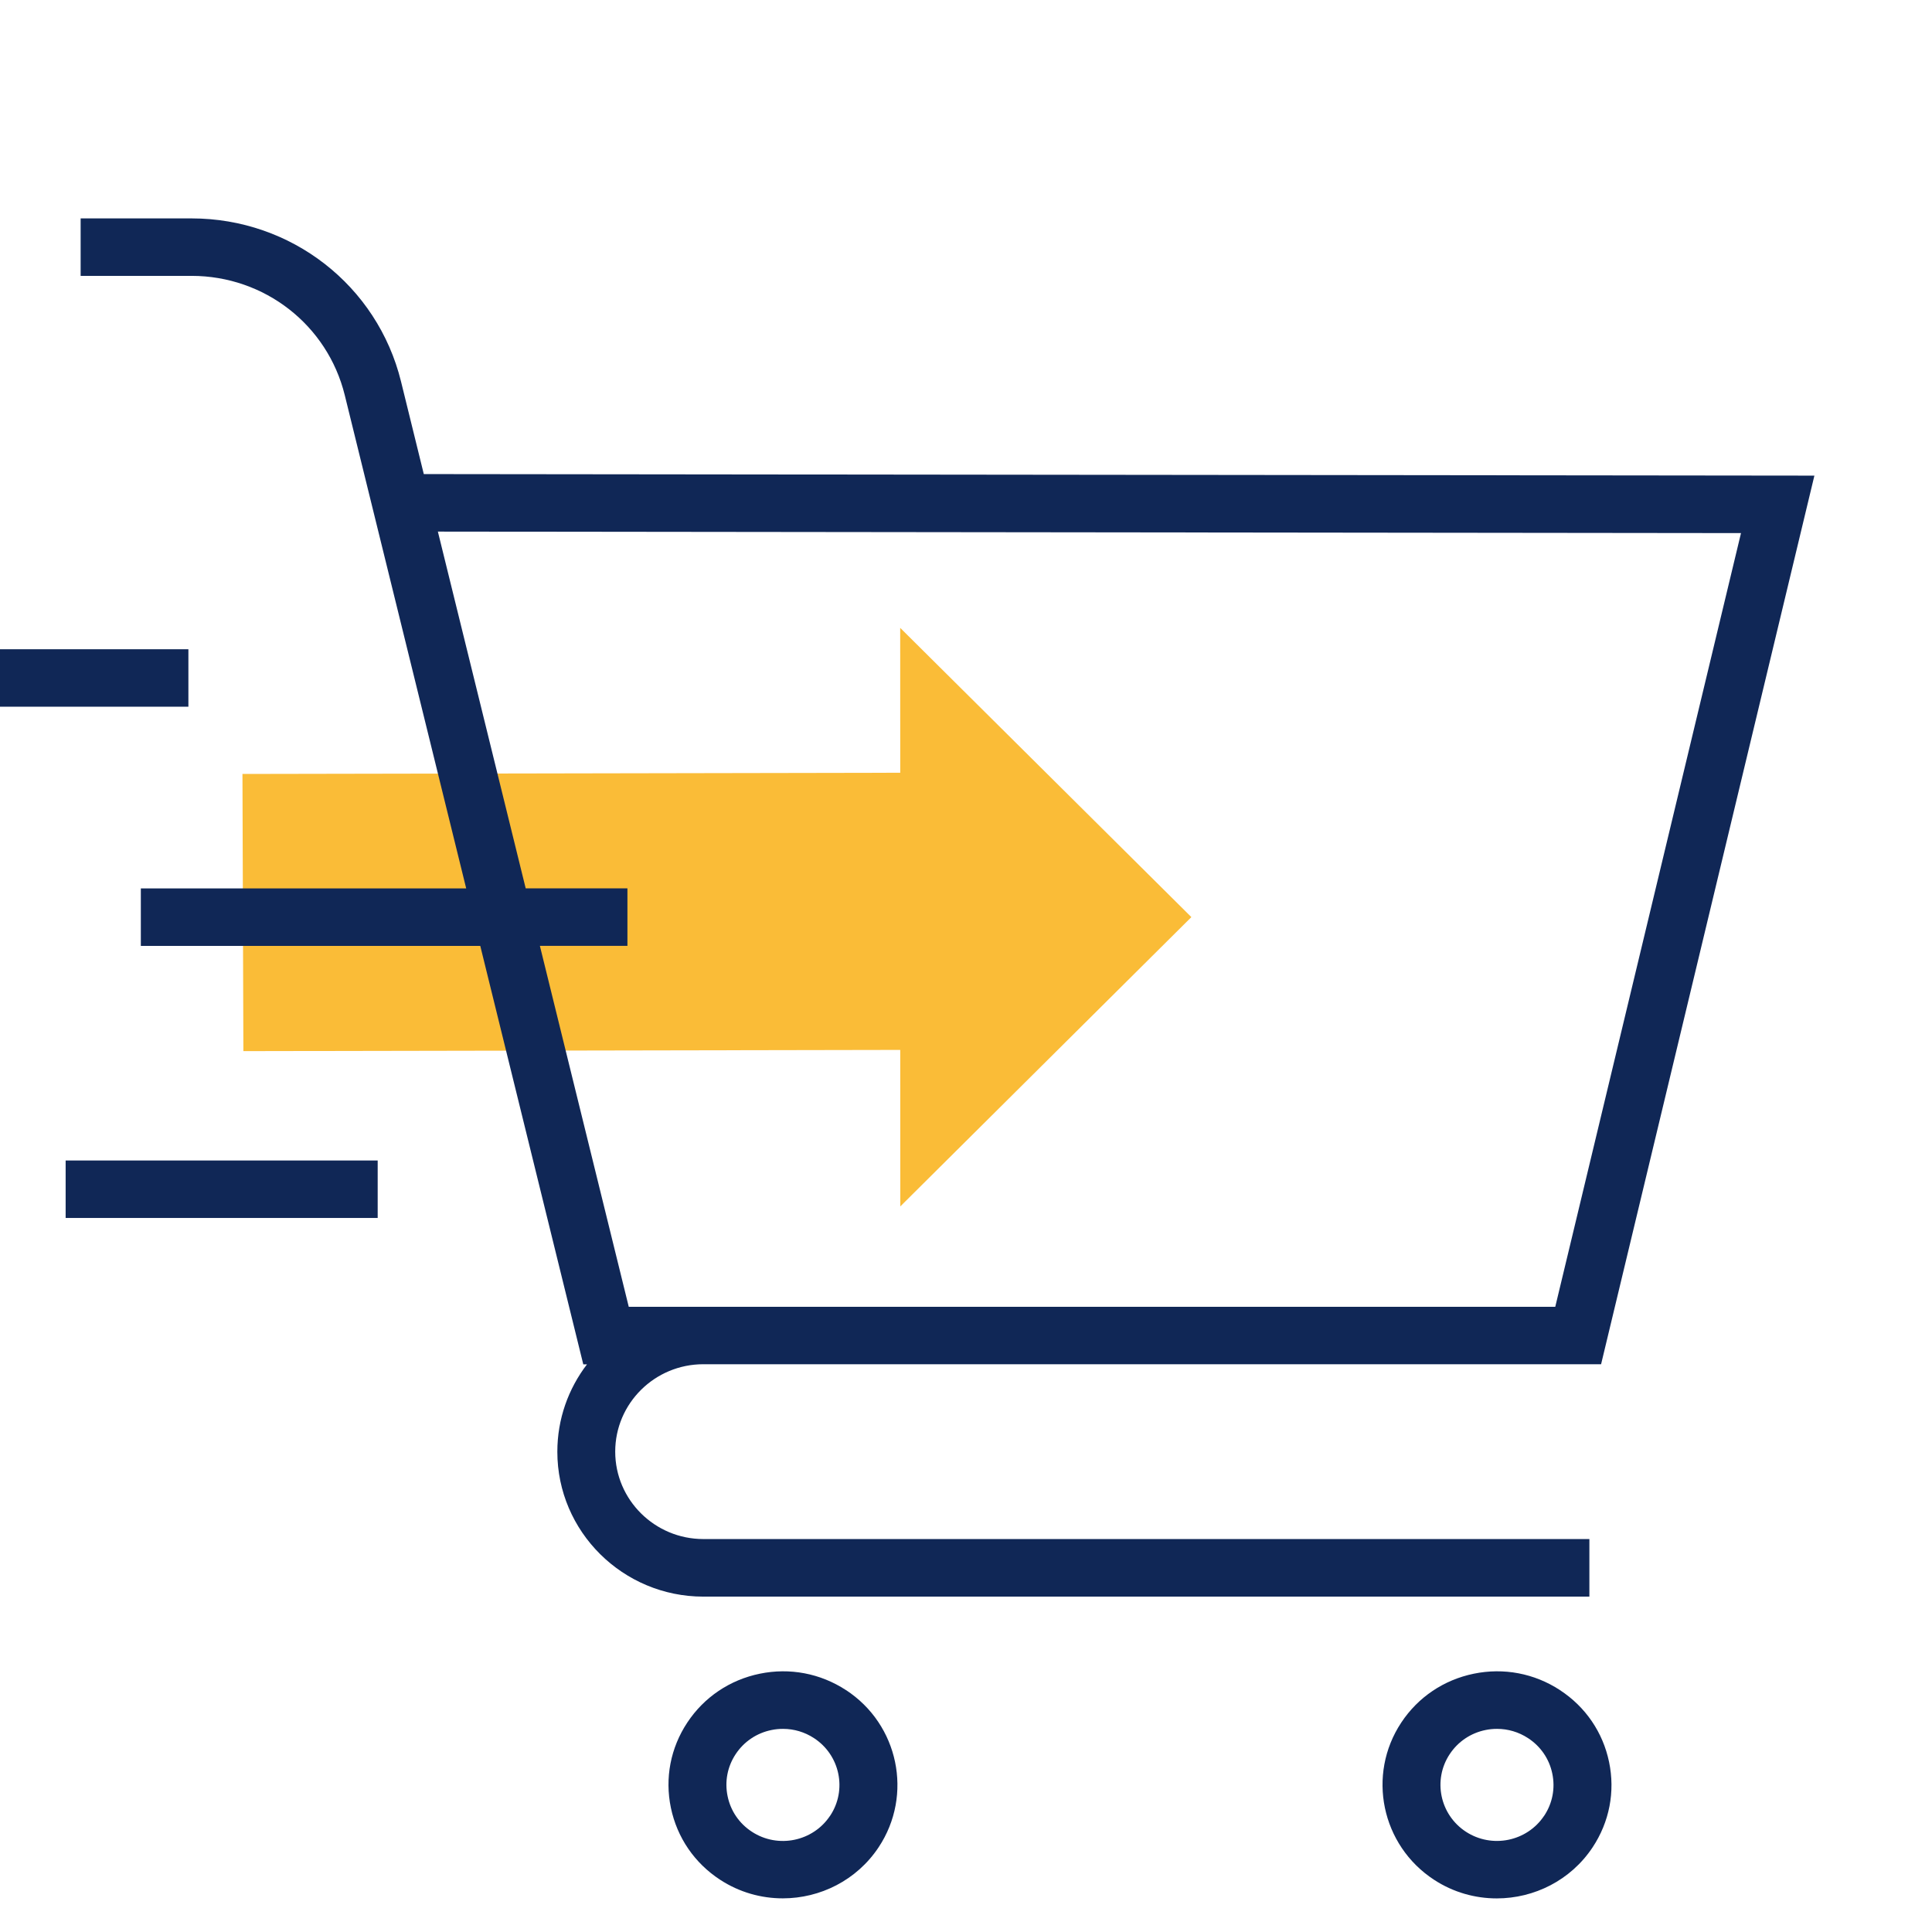 <svg width="115" height="115" viewBox="0 0 115 115" fill="none" xmlns="http://www.w3.org/2000/svg">
  <path d="M70.915 54.59L53.583 37.373L53.586 45.997L14.432 46.069L14.487 62.567L53.586 62.495L53.59 71.81L70.915 54.59Z" fill="#FABC37"/>
  <path d="M94.606 95.031V91.61H41.865C38.975 91.61 36.62 89.277 36.62 86.407C36.62 83.537 38.971 81.204 41.865 81.204H95.303L108 28.311L25.226 28.219L23.87 22.708C22.46 16.992 17.336 13 11.401 13H4.8V16.421H11.404C15.742 16.421 19.491 19.342 20.522 23.522L27.75 52.883H8.383V56.304H28.588L34.719 81.211H34.94C33.833 82.658 33.175 84.46 33.175 86.414C33.175 91.168 37.075 95.037 41.868 95.037H94.609L94.606 95.031ZM32.136 56.3H37.347V52.88H31.292L26.064 31.643L103.631 31.732L92.575 77.786H37.426L32.136 56.3Z" fill="#102756"/>
  <path d="M11.214 38.646H0V42.066H11.214V38.646Z" fill="#102756"/>
  <path d="M22.481 69.077H3.907V72.498H22.481V69.077Z" fill="#102756"/>
  <path d="M50.348 100.596C48.827 99.604 47.01 99.259 45.227 99.625C43.444 99.991 41.913 101.02 40.913 102.529C39.913 104.038 39.565 105.84 39.934 107.609C40.303 109.377 41.34 110.896 42.861 111.888C44.013 112.641 45.31 112.997 46.596 112.997C48.813 112.997 50.993 111.926 52.3 109.955C54.365 106.843 53.49 102.642 50.351 100.596H50.348ZM49.413 108.077C48.393 109.617 46.303 110.044 44.755 109.032C44.003 108.543 43.489 107.79 43.31 106.918C43.127 106.046 43.299 105.153 43.792 104.41C44.285 103.665 45.044 103.155 45.924 102.977C46.151 102.929 46.382 102.909 46.61 102.909C47.262 102.909 47.896 103.097 48.451 103.459C50.003 104.472 50.434 106.545 49.413 108.081V108.077Z" fill="#102756"/>
  <path d="M92.847 100.596C91.326 99.604 89.509 99.259 87.726 99.625C85.943 99.991 84.412 101.02 83.412 102.529C81.347 105.642 82.222 109.843 85.361 111.892C86.512 112.644 87.809 113 89.095 113C91.313 113 93.492 111.929 94.799 109.959C95.799 108.45 96.147 106.648 95.778 104.879C95.41 103.11 94.372 101.592 92.851 100.6L92.847 100.596ZM91.916 108.077C90.895 109.617 88.806 110.041 87.257 109.032C85.706 108.019 85.274 105.946 86.295 104.41C86.788 103.665 87.547 103.155 88.426 102.977C88.654 102.929 88.885 102.909 89.113 102.909C89.764 102.909 90.399 103.097 90.954 103.459C91.706 103.949 92.22 104.701 92.399 105.573C92.582 106.446 92.409 107.339 91.916 108.081V108.077Z" fill="#102756"/>
</svg>
